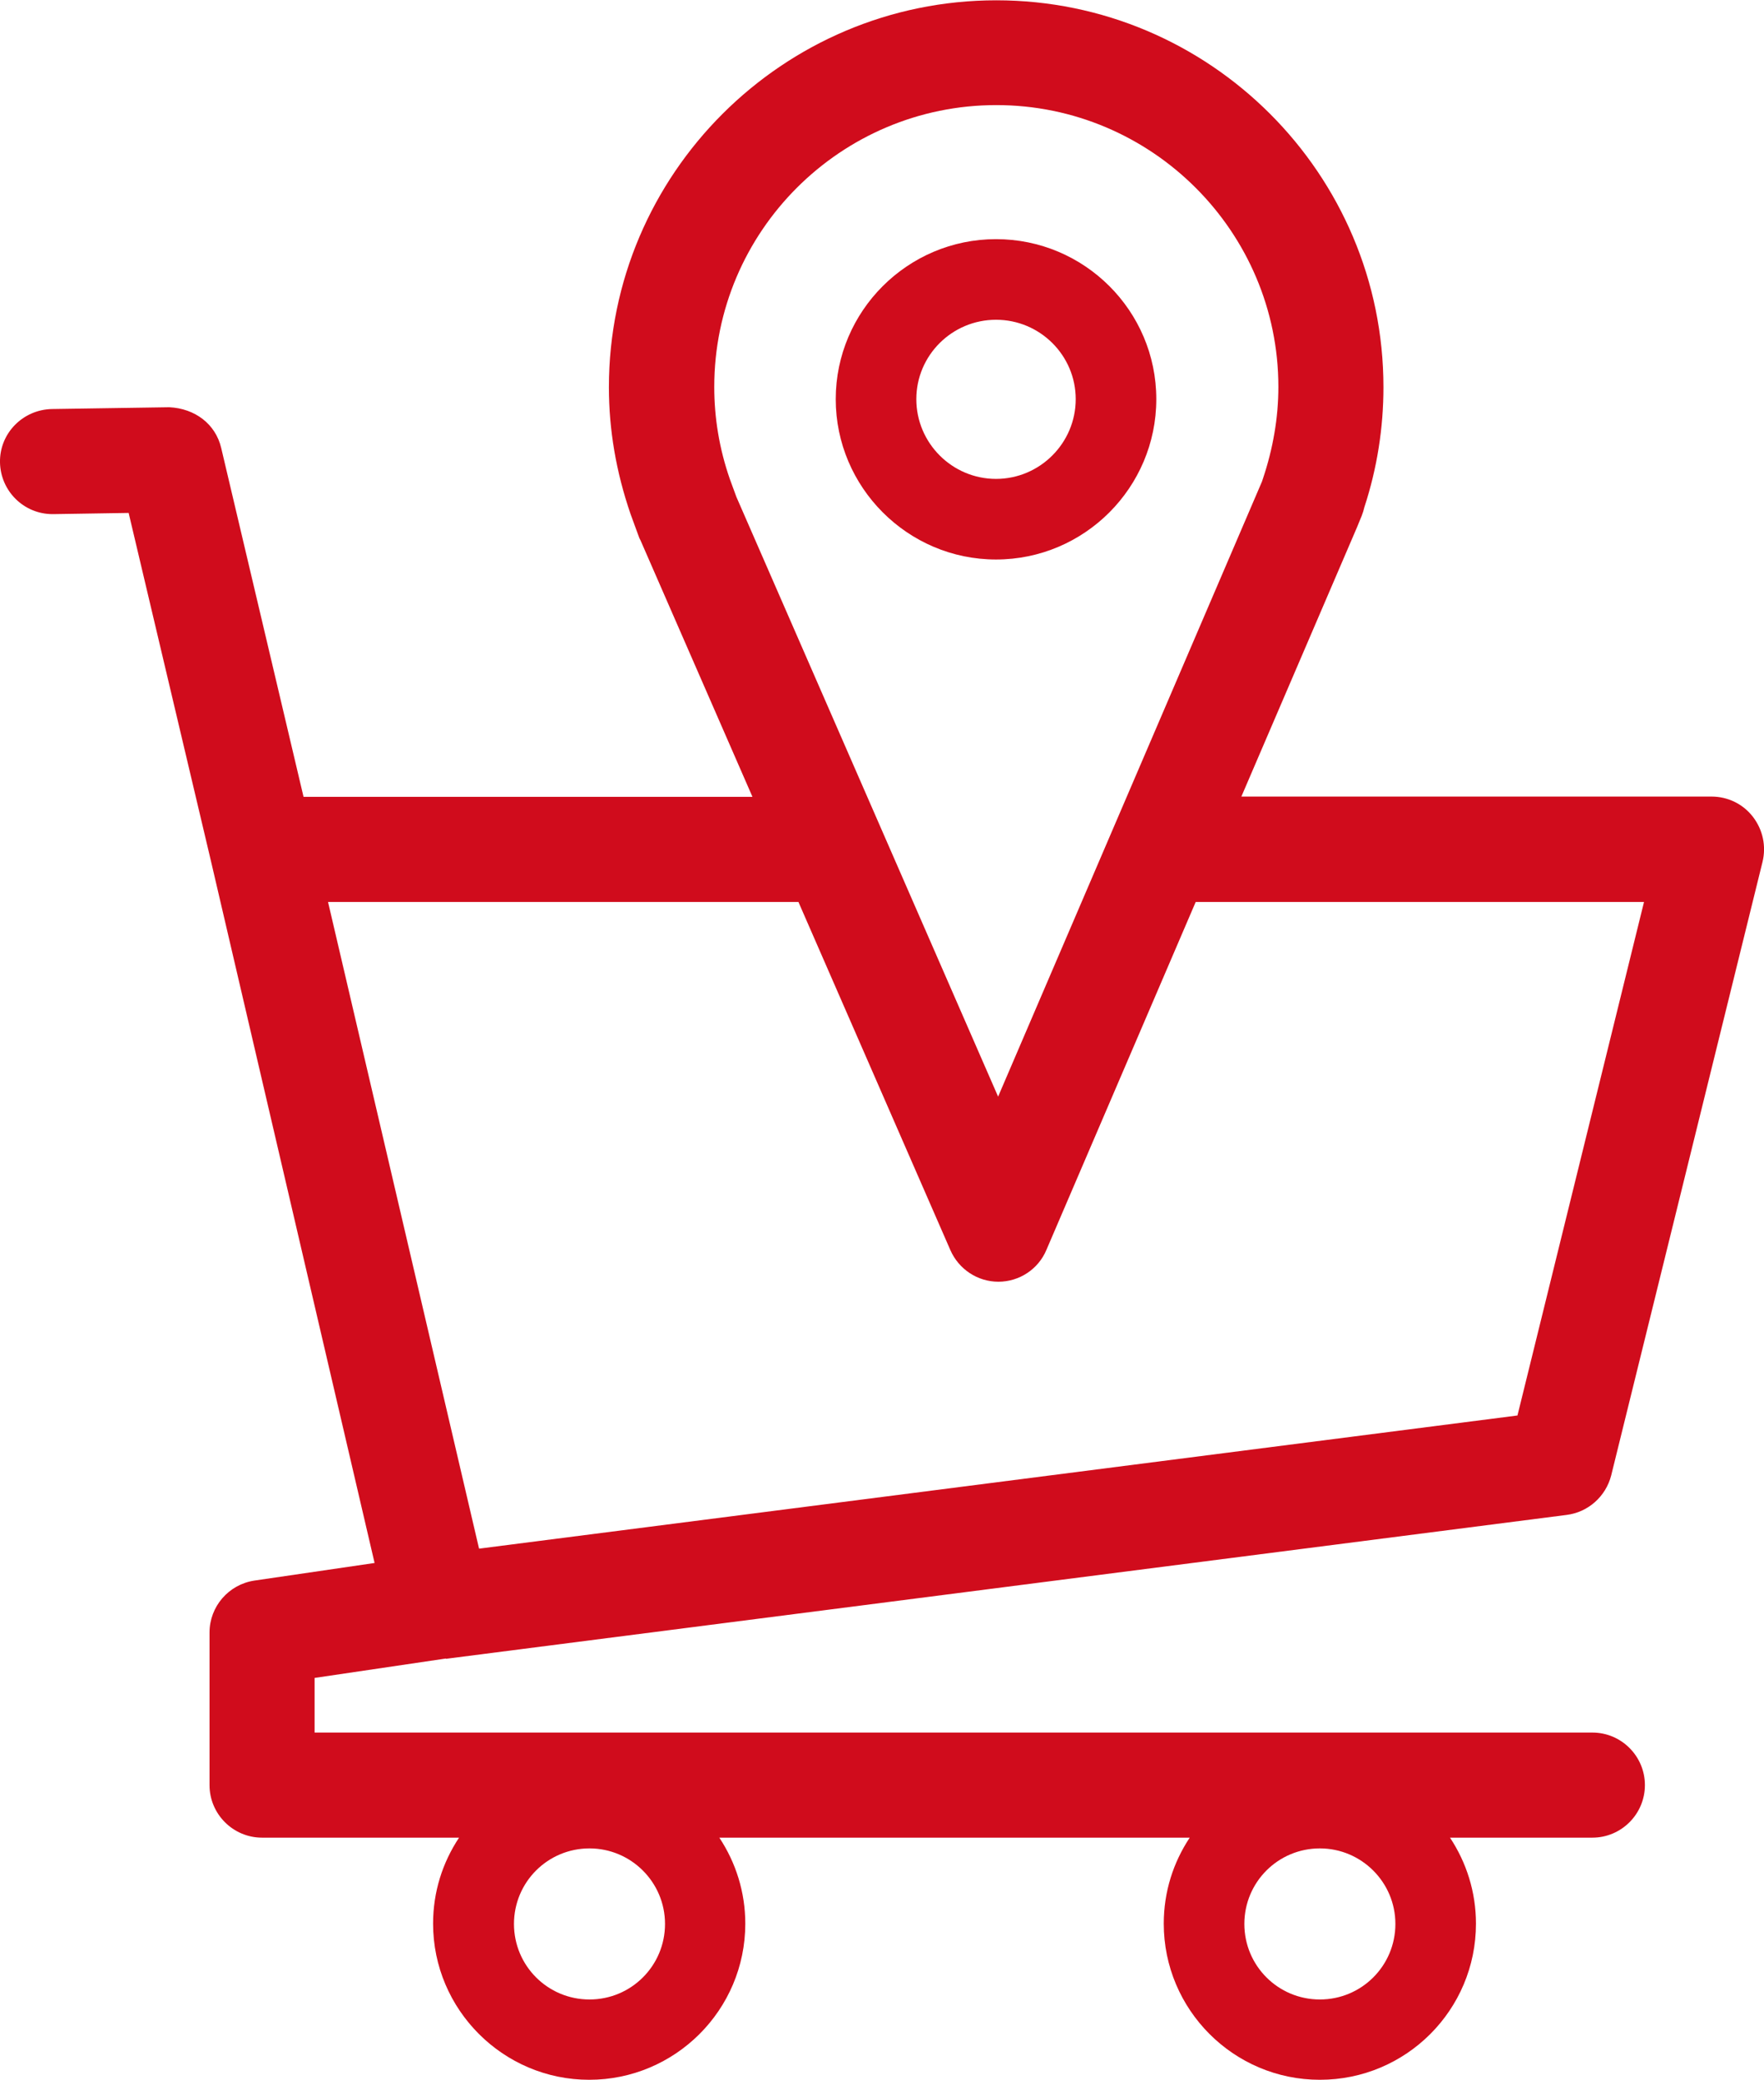 <?xml version="1.0" encoding="UTF-8"?><svg id="Capa_2" xmlns="http://www.w3.org/2000/svg" viewBox="0 0 59.1 69.67"><defs><style>.cls-1{fill:#d00c1c;}</style></defs><g id="Capa_3"><g><path class="cls-1" d="M14.94,55.56l37.55-4.82c.72-.09,1.31-.62,1.49-1.32l5.07-20.55c.13-.53,.01-1.08-.32-1.51-.33-.43-.84-.68-1.39-.68h-15.75l3.87-9.01,.16-.39c.04-.1,.07-.2,.09-.29,.43-1.31,.64-2.67,.64-4.02,0-7.15-5.82-12.96-12.97-12.96s-12.98,5.82-12.98,12.96c0,1.42,.24,2.84,.73,4.26l.26,.71c.02,.06,.04,.11,.07,.16l3.75,8.59H10.17l-2.76-11.69c-.19-.8-.88-1.32-1.74-1.36l-3.93,.06C.76,13.72-.02,14.52,0,15.49c.02,.96,.8,1.73,1.76,1.73h.03l2.52-.04,2.76,11.67h0s5.48,23.5,5.48,23.5l-4.03,.59c-.86,.13-1.5,.87-1.5,1.74v5.11c0,.97,.79,1.76,1.76,1.76h6.6c-.55,.83-.87,1.81-.87,2.88,0,2.88,2.35,5.23,5.23,5.23s5.23-2.34,5.23-5.23c0-1.06-.32-2.05-.87-2.88h15.76c-.55,.83-.87,1.81-.87,2.88,0,2.88,2.34,5.23,5.23,5.23s5.23-2.34,5.23-5.23c0-1.06-.32-2.05-.87-2.88h4.77c.97,0,1.76-.79,1.76-1.76s-.79-1.76-1.76-1.76H10.54v-1.83l4.4-.65ZM24.45,16.04c-.35-1.01-.52-2.04-.52-3.08,0-5.21,4.24-9.44,9.45-9.44s9.45,4.24,9.45,9.44c0,1.03-.18,2.07-.52,3.08-.01,.03-.02,.06-.03,.09l-8.84,20.6-8.77-20.09-.22-.6Zm-13.45,14.17h15.75l5.09,11.66c.28,.64,.91,1.06,1.61,1.06h0c.7,0,1.34-.42,1.61-1.07l5-11.65h15.02l-4.24,17.2-34.79,4.46-5.06-21.66Zm33.22,31.7c1.39,0,2.53,1.13,2.53,2.53s-1.13,2.53-2.53,2.53-2.53-1.13-2.53-2.53,1.13-2.53,2.53-2.53Zm-24.47,0c1.39,0,2.53,1.13,2.53,2.53s-1.13,2.53-2.53,2.53-2.53-1.13-2.53-2.53,1.13-2.53,2.53-2.53Z"/><path class="cls-1" d="M38.74,13.37c0-2.96-2.41-5.36-5.37-5.36s-5.37,2.41-5.37,5.36,2.41,5.37,5.37,5.37,5.37-2.41,5.37-5.37Zm-5.37,2.67c-1.47,0-2.67-1.2-2.67-2.67s1.2-2.66,2.67-2.66,2.67,1.19,2.67,2.66-1.2,2.67-2.67,2.67Z"/></g></g></svg>